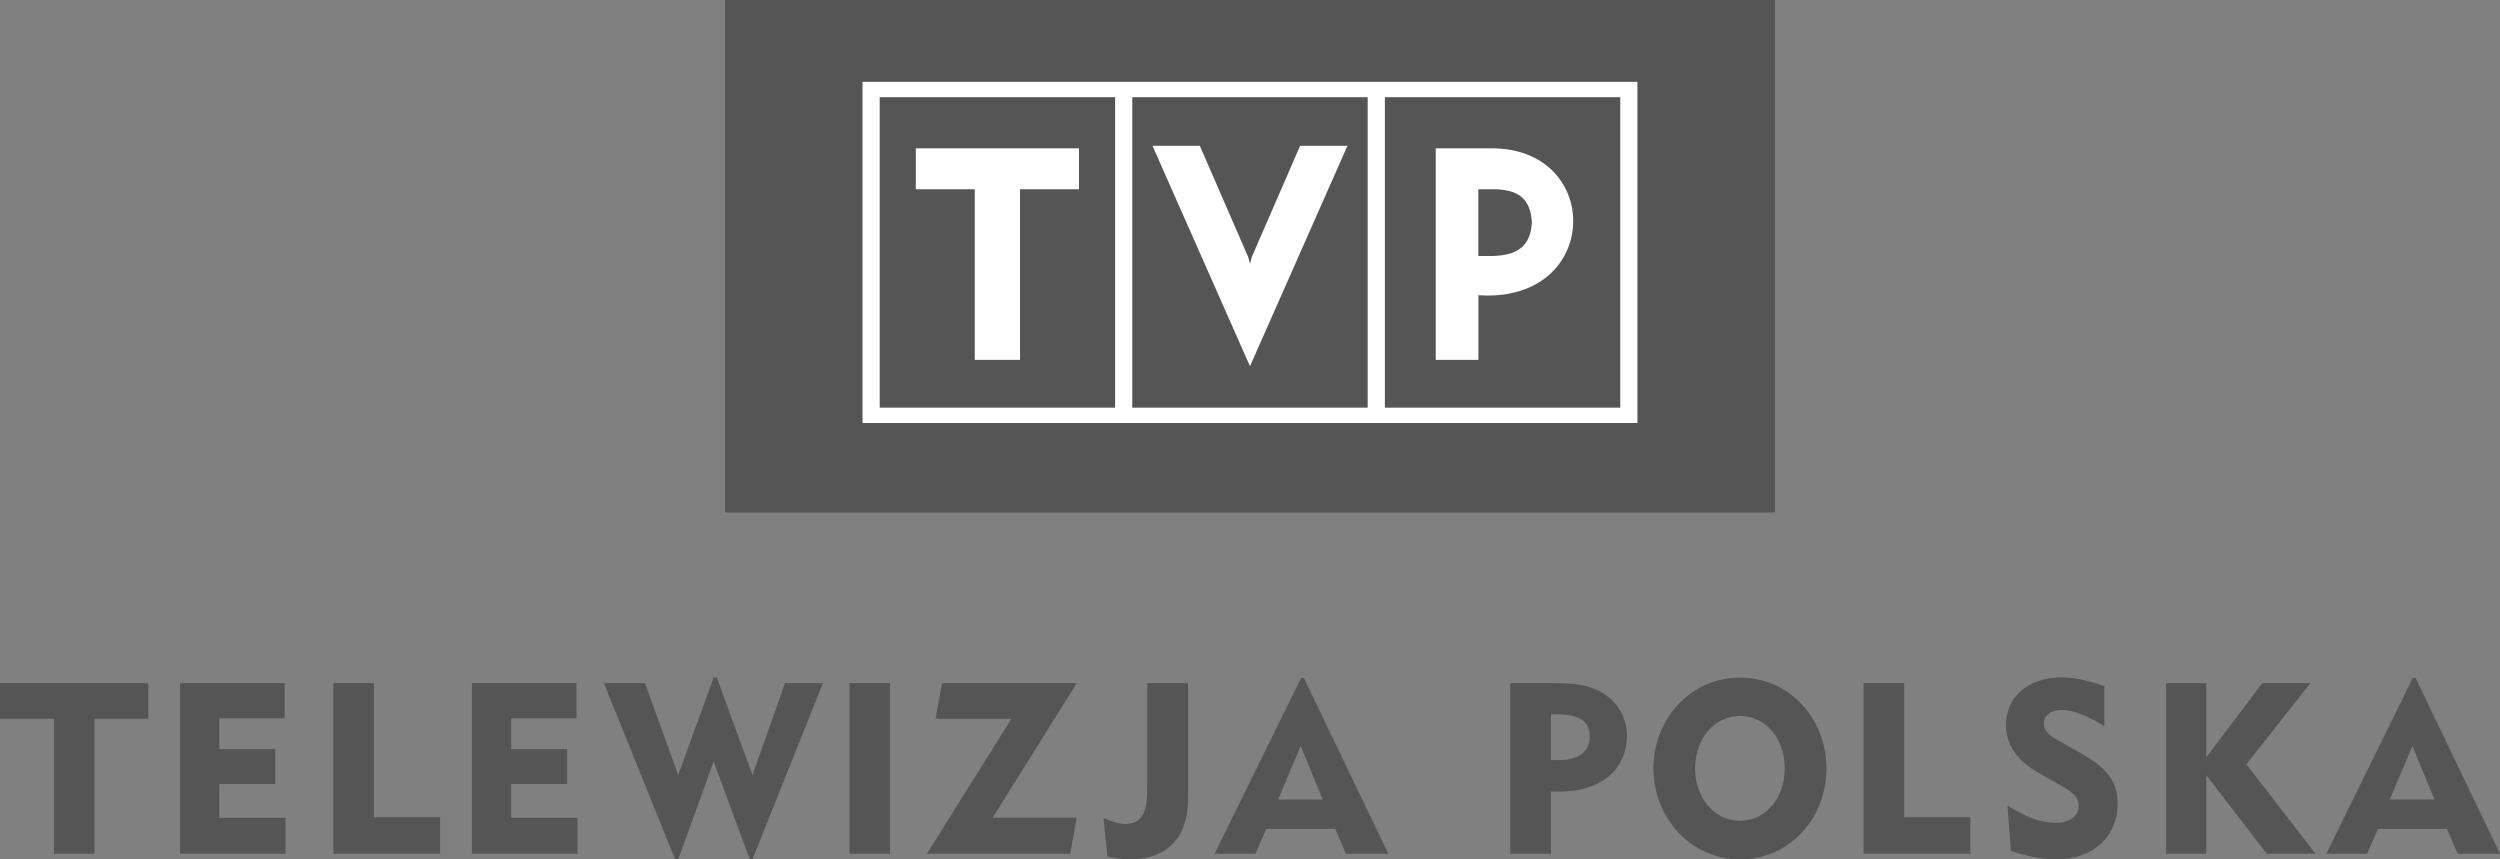 <svg xmlns="http://www.w3.org/2000/svg" width="128" height="44" viewBox="0 0 128 44" fill="none"><rect x="0" y="0" width="128" height="44" fill="#808080" stroke="none"/><g clip-path="url(#clip0_2116_909)"><path fill-rule="evenodd" clip-rule="evenodd" d="M37.123 0H90.877V26.24H37.123V0Z" fill="#555555"></path><path fill-rule="evenodd" clip-rule="evenodd" d="M57.972 4.976H70.025V20.871H57.972V4.976ZM70.905 4.976H82.957V20.871H70.905V4.976ZM73.511 7.593V18.424H75.694V15.117L76.165 15.133C79.104 15.133 80.548 13.217 80.548 11.317C80.547 9.448 79.15 7.593 76.365 7.593H73.511ZM75.69 9.689H76.476C77.723 9.708 78.346 10.132 78.435 11.379C78.358 12.673 77.628 13.084 76.373 13.106H75.69V9.689ZM63.999 18.752L59.008 7.464H61.431L63.912 13.172L63.999 13.512L64.086 13.168L66.566 7.464H68.99L63.999 18.752ZM55.244 9.691V7.595H46.89V9.691H49.908V18.424H52.226V9.691H55.244ZM45.041 4.976H57.094V20.871H45.041V4.976ZM44.161 4.19H83.837V21.657H44.161V4.19Z" fill="white"></path><path fill-rule="evenodd" clip-rule="evenodd" d="M60.828 40.889V34.977H58.739V40.394C58.739 41.612 58.465 42.185 57.597 42.185C57.312 42.185 56.946 42.082 56.501 41.887L56.695 43.851C57.083 43.942 57.437 44 57.814 44C59.743 44 60.828 42.919 60.828 40.889Z" fill="#555555"></path><path fill-rule="evenodd" clip-rule="evenodd" d="M55.13 41.864H50.826L55.13 34.977H48.234L47.903 36.801H51.785L47.458 43.711H54.798L55.13 41.864Z" fill="#555555"></path><path fill-rule="evenodd" clip-rule="evenodd" d="M45.569 43.711V34.977H43.491V43.711H45.569Z" fill="#555555"></path><path fill-rule="evenodd" clip-rule="evenodd" d="M42.133 34.978H40.193L38.526 39.683L36.699 34.691H36.539L34.724 39.683L33.023 34.978H30.921L34.565 44H34.724L36.539 38.995L38.389 44H38.526L42.133 34.978Z" fill="#555555"></path><path fill-rule="evenodd" clip-rule="evenodd" d="M29.563 43.711V41.875H26.172V40.143H29.038V38.354H26.172V36.779H29.517V34.977H24.163V43.711H29.563Z" fill="#555555"></path><path fill-rule="evenodd" clip-rule="evenodd" d="M22.534 43.711V41.841H19.143V34.977H17.065V43.711H22.534Z" fill="#555555"></path><path fill-rule="evenodd" clip-rule="evenodd" d="M14.62 43.711V41.875H11.23V40.143H14.095V38.354H11.23V36.779H14.575V34.977H9.221V43.711H14.62Z" fill="#555555"></path><path fill-rule="evenodd" clip-rule="evenodd" d="M7.592 36.801V34.977H0V36.801H2.763V43.711H4.84V36.801H7.592Z" fill="#555555"></path><path fill-rule="evenodd" clip-rule="evenodd" d="M118.555 43.711L115.016 39.132L118.292 34.977H115.826L112.961 38.776V34.977H110.906V43.711H112.961V39.683L116.055 43.711H118.555Z" fill="#555555"></path><path fill-rule="evenodd" clip-rule="evenodd" d="M108.425 41.141C108.425 39.753 107.535 39.111 106.268 38.411L105.252 37.838C104.841 37.62 104.647 37.344 104.647 37.046C104.647 36.622 105 36.347 105.594 36.347C106.062 36.347 106.816 36.599 107.74 37.173V35.131C106.918 34.844 106.199 34.684 105.549 34.684C103.825 34.684 102.706 35.716 102.706 37.092C102.706 38.125 103.254 38.94 104.396 39.582L104.978 39.915C105.88 40.419 106.428 40.672 106.428 41.279C106.428 41.761 105.982 42.128 105.24 42.128C104.407 42.128 103.665 41.785 102.786 41.245L102.957 43.574C103.825 43.851 104.59 44 105.263 44C107.238 44 108.425 42.782 108.425 41.141Z" fill="#555555"></path><path fill-rule="evenodd" clip-rule="evenodd" d="M100.882 43.711V41.841H97.491V34.977H95.413V43.711H100.882Z" fill="#555555"></path><path fill-rule="evenodd" clip-rule="evenodd" d="M124.644 40.935H122.361L123.514 38.194L124.644 40.935ZM128 43.711L123.674 34.706H123.537L119.105 43.711H121.196L121.756 42.437H125.283L125.831 43.711H128Z" fill="#555555"></path><path fill-rule="evenodd" clip-rule="evenodd" d="M91.38 39.341C91.38 40.901 90.365 42.025 89.086 42.025C87.807 42.025 86.791 40.89 86.791 39.341C86.791 37.792 87.807 36.656 89.086 36.656C90.365 36.656 91.38 37.781 91.38 39.341ZM93.515 39.341C93.515 36.821 91.658 34.695 89.086 34.695C86.53 34.695 84.656 36.833 84.656 39.341C84.656 41.836 86.537 44 89.086 44C91.676 44 93.515 41.846 93.515 39.341Z" fill="#555555"></path><path fill-rule="evenodd" clip-rule="evenodd" d="M81.392 37.721C81.392 38.48 80.844 38.916 79.782 38.916H79.406V36.573H79.691C80.833 36.573 81.392 36.894 81.392 37.721ZM83.299 37.652C83.299 36.86 82.922 36.114 82.271 35.632C81.529 35.07 80.684 34.978 79.566 34.978H77.328V43.711H79.406V40.523C79.543 40.534 79.668 40.534 79.805 40.534C81.997 40.534 83.299 39.387 83.299 37.652Z" fill="#555555"></path><path fill-rule="evenodd" clip-rule="evenodd" d="M67.725 40.935H65.442L66.595 38.194L67.725 40.935ZM71.082 43.711L66.755 34.706H66.618L62.187 43.711H64.278L64.837 42.437H68.364L68.912 43.711H71.082Z" fill="#555555"></path></g><defs><clipPath id="clip0_2116_909"><rect width="128" height="44" fill="white"></rect></clipPath></defs></svg>